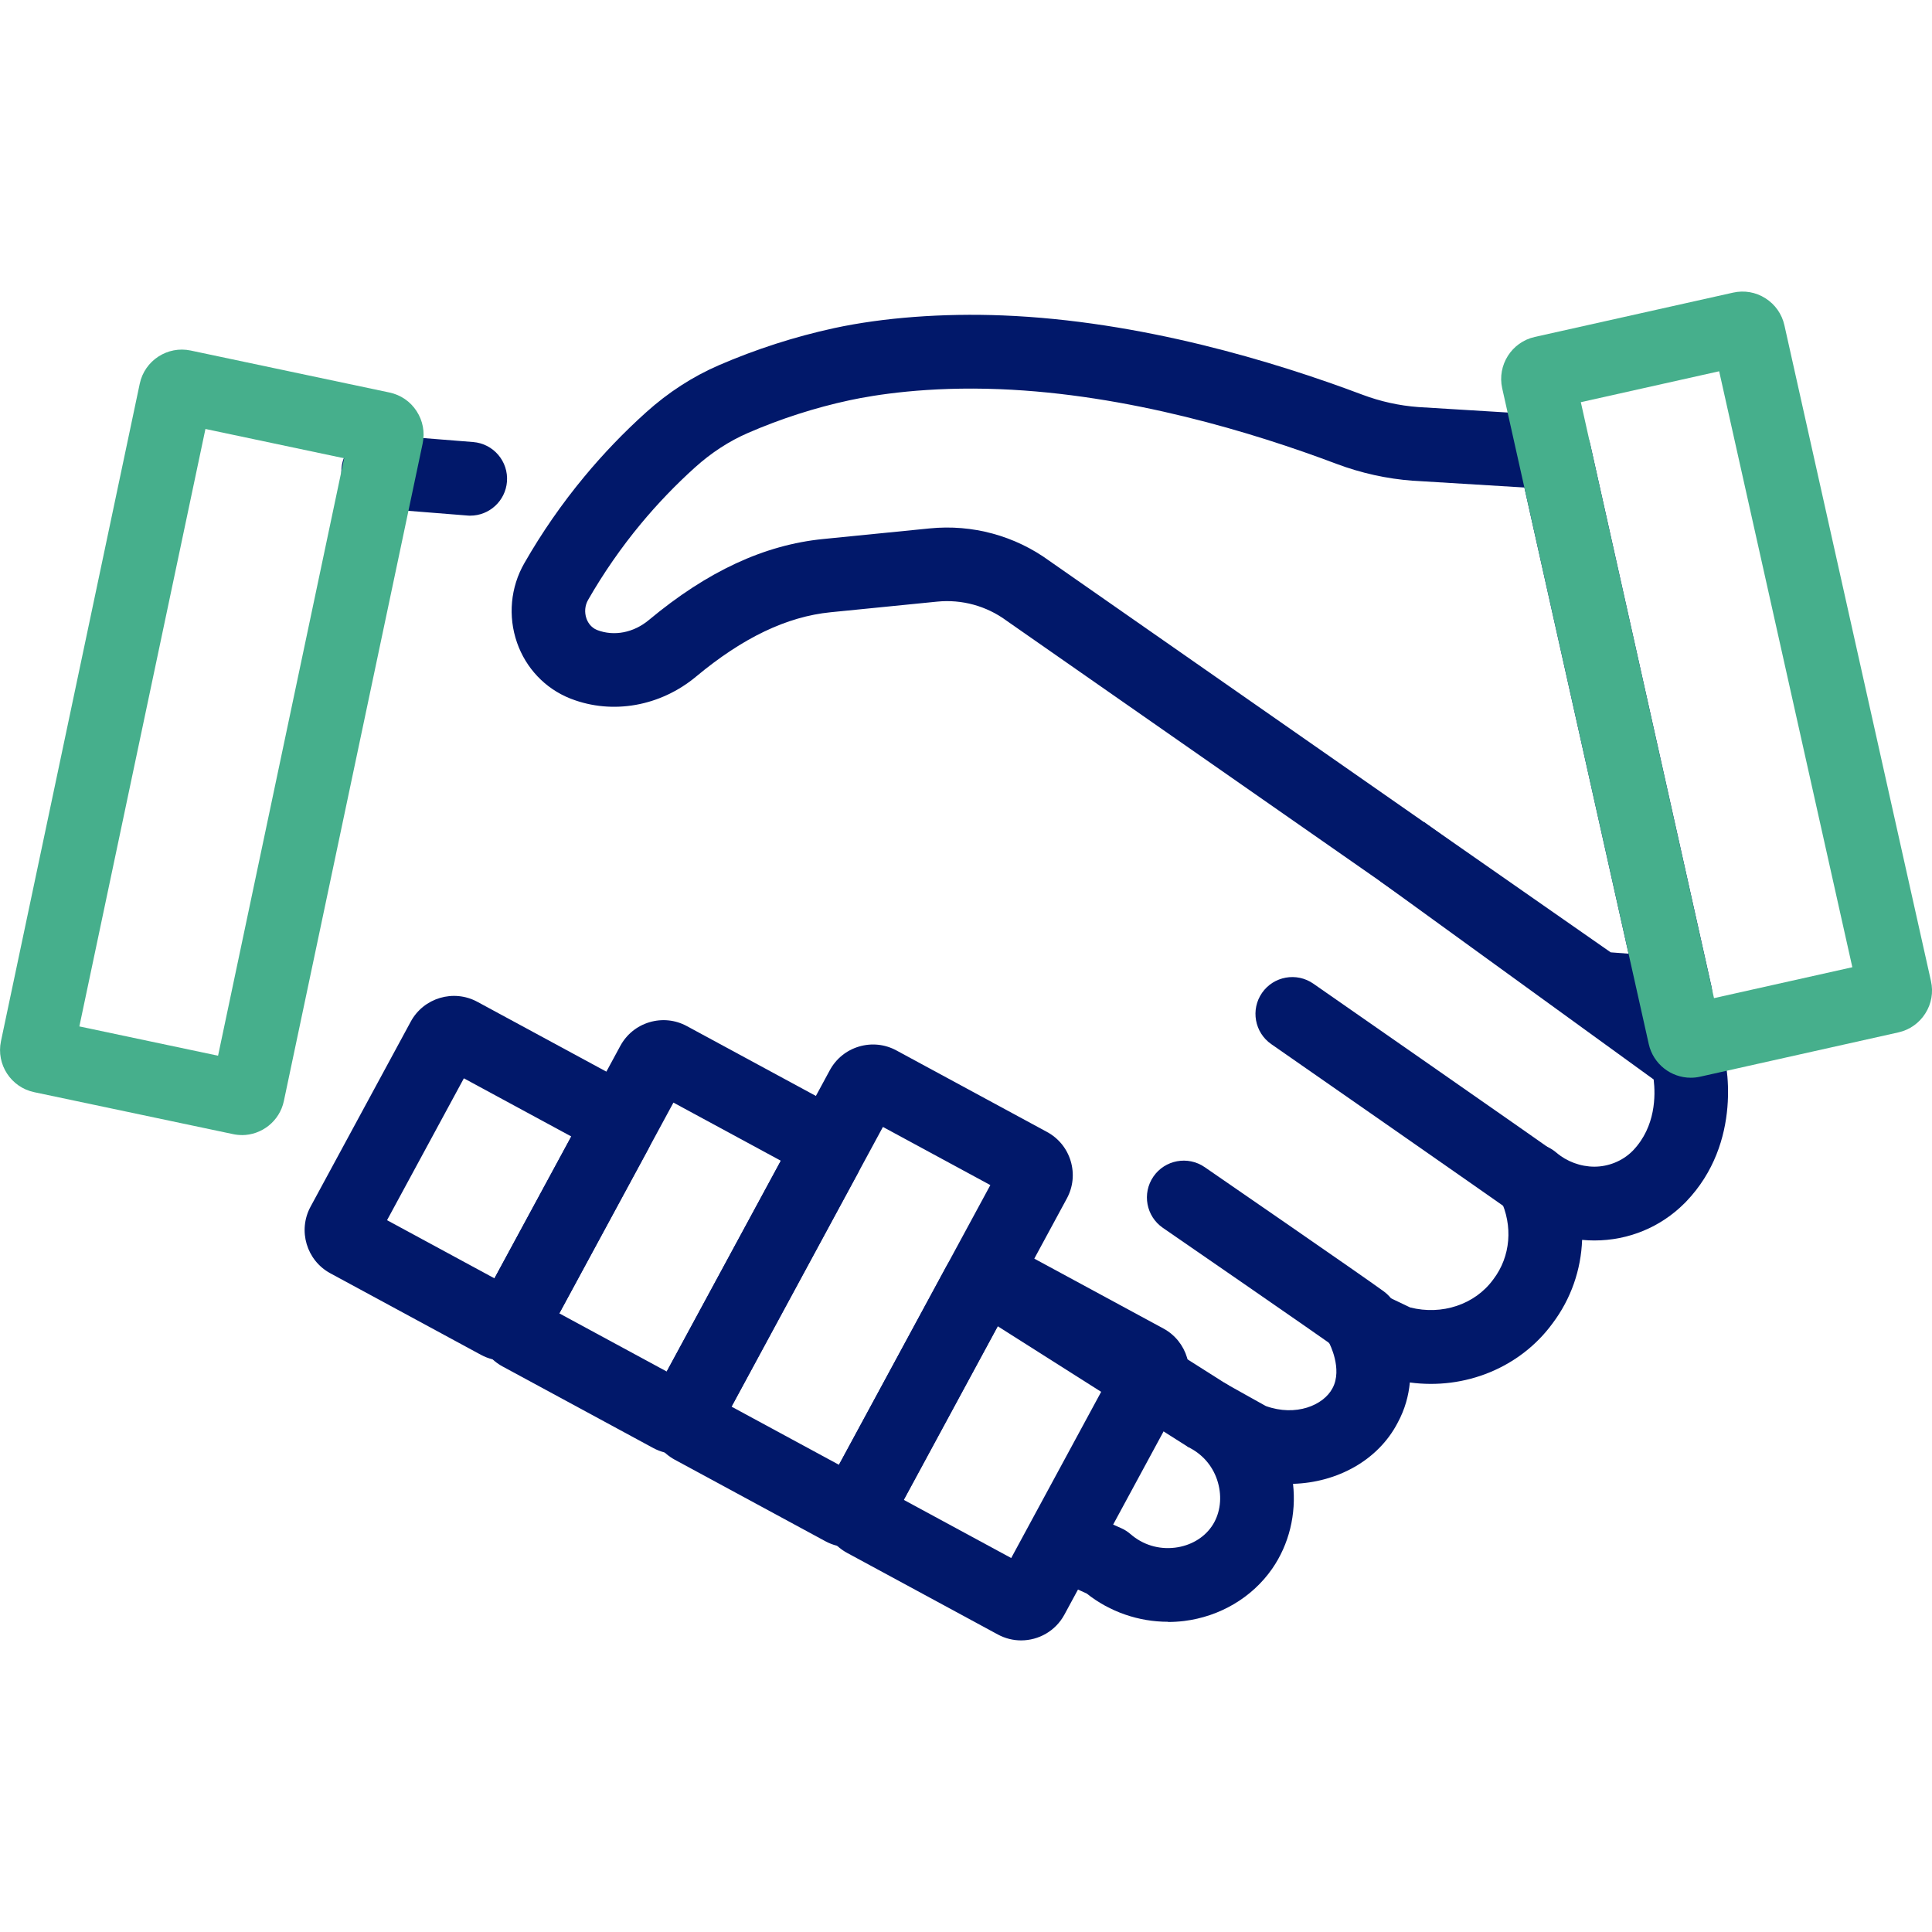 <?xml version="1.0" encoding="UTF-8"?> <svg xmlns="http://www.w3.org/2000/svg" id="Layer_1" viewBox="0 0 300 300"><defs><style> .cls-1 { fill: #46af8c; } .cls-2 { fill: #01186a; } </style></defs><g id="_x32_5_Handshake"><path class="cls-2" d="M135.22,230.27c-.07-.04-.14-.07-.21-.11l5.1-10.24c.43.21,1.07.54,1.79,1.08l-6.87,9.15c.06.04.12.08.18.12Z"></path><path class="cls-2" d="M85.56,200.28c-.93,0-1.83-.22-2.68-.65.52.26,1.37.57,2.45.57v-11.44c.93,0,1.83.22,2.68.65-.52-.26-1.37-.57-2.45-.57v11.44Z"></path><path class="cls-2" d="M73.02,80.07c-.15,0-.31,0-.46-.02l-14.29-1.14c-3.15-.25-5.5-3.01-5.25-6.16s3.01-5.5,6.16-5.25l14.29,1.14c3.15.25,5.5,3.01,5.25,6.16-.24,2.99-2.74,5.27-5.7,5.27Z"></path><path class="cls-2" d="M181.37,251.83c-4.57,0-9.04-1.54-12.63-4.39-2.25-1-4.51-2.06-6.69-3.08l4.86-10.36c2.36,1.11,4.8,2.25,7.16,3.28.53.23,1.03.55,1.47.93,1.92,1.67,4.37,2.42,6.92,2.11,2.36-.29,4.43-1.48,5.68-3.28,1.23-1.77,1.63-4.11,1.09-6.41-.55-2.38-2-4.36-4.08-5.58-.08-.05-.17-.1-.25-.14-2.73-1.56-3.69-5.03-2.15-7.78,1.54-2.74,5.01-3.72,7.76-2.19.12.06.23.13.34.2.94.53,1.88,1.05,2.82,1.58.96.53,1.93,1.07,2.89,1.61,4.64,1.67,8.95-.1,10.35-2.77,1.61-2.97-.49-6.98-.52-7.02-1.25-2.19-.91-4.93.82-6.76,1.73-1.83,4.47-2.3,6.72-1.17.87.43,1.76.85,2.65,1.27.8.38,1.6.75,2.39,1.14,4.92,1.25,10.05-.45,12.88-4.32.02-.03.04-.05.06-.08,2.66-3.52,3.06-8.27,1.05-12.44-.5-.87-.76-1.86-.76-2.88,0-2.24,1.3-4.27,3.34-5.2,2.03-.93,4.42-.59,6.12.87,1.62,1.39,3.77,2.19,5.92,2.19s4.35-.86,5.91-2.43l.11-.11c3.5-3.69,3.48-8.52,3.18-11l-42.13-30.54c-.07-.05-.15-.11-.22-.17l-.38-.3,7.15-8.93.27.22,43.83,31.78c.88.63,1.55,1.5,1.95,2.51,1.05,2.62,3.38,15.22-5.44,24.41-.02.02-.05.05-.07.07l-.19.19c-3.7,3.7-8.68,5.76-13.98,5.76-.64,0-1.27-.03-1.9-.09-.17,4.64-1.72,9.16-4.61,12.99-5.04,6.87-13.6,10.31-22.14,9.15-.19,2.02-.75,4.16-1.9,6.27-3.02,5.81-9.37,9.27-16.24,9.47.53,4.7-.61,9.4-3.25,13.2-3.11,4.46-8.1,7.41-13.68,8.1-.83.1-1.66.15-2.48.15Z"></path><path class="cls-2" d="M111.56,215.33l-.03-4.48-2.09,4.17c-.34-.17-1.12-.56-1.92-1.36l4-4.01-.04-5.76h.08c1.51,0,2.96.6,4.03,1.66-.44-.44-.87-.68-1.03-.76l-3,6v4.54Z"></path><path class="cls-2" d="M238.7,189.7c-1.16,0-2.33-.35-3.34-1.08-3.44-2.48-37.61-26.25-37.96-26.49-2.59-1.8-3.23-5.37-1.43-7.96,1.8-2.59,5.37-3.23,7.96-1.43,1.41.98,34.59,24.06,38.11,26.6,2.56,1.85,3.14,5.42,1.3,7.99-1.12,1.55-2.87,2.38-4.65,2.38Z"></path><path class="cls-2" d="M211.5,210.88c-1.17,0-2.36-.36-3.38-1.11-3.16-2.32-27.31-18.94-27.55-19.11-2.6-1.79-3.26-5.35-1.47-7.96,1.79-2.6,5.35-3.26,7.96-1.47,1,.69,24.53,16.89,27.83,19.31,2.55,1.87,3.1,5.45,1.23,8-1.12,1.53-2.86,2.34-4.62,2.34Z"></path><path class="cls-1" d="M37.54,176.25c-.46,0-.92-.05-1.38-.15l-30.86-6.51c-3.6-.76-5.91-4.31-5.15-7.91L21.7,59.58c.76-3.6,4.31-5.91,7.91-5.15l30.87,6.52c1.74.37,3.24,1.39,4.21,2.89.97,1.49,1.31,3.28.94,5.02l-21.55,102.1c-.66,3.14-3.44,5.3-6.53,5.3ZM12.32,159.38l21.54,4.55,19.58-92.77-21.54-4.55-19.58,92.78Z"></path><path class="cls-2" d="M260.16,160.12c-.15,0-.3,0-.45-.02l-12.02-.94c-1.02-.08-1.99-.43-2.83-1.01l-88.48-61.71s-.07-.05-.11-.08c-3.1-2.27-6.91-3.32-10.74-2.94l-16.55,1.65c-6.81.68-13.64,3.95-20.88,9.98-5.54,4.62-12.97,5.95-19.4,3.47l-.21-.08c-3.84-1.54-6.83-4.69-8.21-8.66-1.42-4.09-1.01-8.59,1.14-12.33,2.7-4.72,5.83-9.24,9.31-13.43,2.93-3.54,6.15-6.89,9.57-9.97,3.45-3.11,7.25-5.57,11.31-7.33,5.77-2.5,11.8-4.44,17.92-5.77,7.59-1.64,16.89-2.34,26.18-1.97,21.4.85,42.16,7.16,55.82,12.3,2.81,1.06,5.74,1.71,8.72,1.93l21.45,1.31c2.54.16,4.68,1.98,5.23,4.46l18.81,84.14c.4,1.77-.07,3.62-1.26,5-1.09,1.26-2.67,1.97-4.32,1.97ZM250.13,147.88l2.75.21-16.18-72.39-17.2-1.05s-.05,0-.08,0c-4.08-.3-8.09-1.19-11.94-2.64-12.86-4.85-32.37-10.79-52.24-11.58-11.27-.45-19.44.89-23.31,1.72-5.39,1.16-10.7,2.87-15.79,5.08-2.92,1.27-5.68,3.06-8.21,5.34-3.01,2.71-5.84,5.66-8.42,8.77-3.05,3.68-5.81,7.66-8.19,11.81-.5.87-.59,1.92-.26,2.88.17.49.61,1.38,1.66,1.8,2.64,1.02,5.68.41,8.03-1.55,9.06-7.55,17.91-11.67,27.07-12.58l16.55-1.65c6.62-.66,13.22,1.13,18.59,5.05l87.15,60.78Z"></path><rect class="cls-2" x="166.19" y="191.19" width="11.44" height="37.46" transform="translate(-97.43 242.7) rotate(-57.62)"></rect><path class="cls-2" d="M78.31,211.3c-1.25,0-2.49-.31-3.62-.92l-23.39-12.66c-3.7-2-5.08-6.64-3.08-10.34l15.56-28.74c2-3.7,6.64-5.08,10.34-3.08l23.39,12.66c1.79.97,3.1,2.58,3.68,4.53.58,1.95.37,4.01-.6,5.81l-15.56,28.74c-.97,1.79-2.58,3.1-4.53,3.68-.72.21-1.46.32-2.19.32ZM80.13,200.31h0s0,0,0,0ZM60.1,189.47l16.68,9.03,11.93-22.03-16.68-9.03-11.93,22.03Z"></path><path class="cls-2" d="M105.06,225.77c-1.25,0-2.49-.31-3.62-.92l-23.39-12.66c-1.79-.97-3.1-2.58-3.68-4.53-.58-1.95-.37-4.01.6-5.81l21.35-39.44c.97-1.79,2.58-3.1,4.53-3.68,1.95-.58,4.01-.37,5.8.6l23.39,12.66c3.7,2.01,5.08,6.64,3.08,10.34l-21.34,39.44c-.97,1.79-2.58,3.1-4.53,3.68-.72.21-1.46.32-2.19.32ZM106.88,214.79h0s0,0,0,0ZM86.85,203.94l16.68,9.03,17.72-32.73-16.68-9.03-17.72,32.73Z"></path><path class="cls-2" d="M131.8,240.25c-1.22,0-2.47-.3-3.62-.92h0s-23.39-12.66-23.39-12.66c-1.79-.97-3.1-2.58-3.68-4.53-.58-1.95-.37-4.01.6-5.81l27.14-50.14c.97-1.79,2.58-3.1,4.53-3.68,1.96-.58,4.02-.37,5.81.6l23.39,12.66c1.79.97,3.1,2.58,3.68,4.53.58,1.95.37,4.01-.6,5.8l-27.14,50.14c-1.38,2.55-4.01,4-6.72,4ZM113.59,218.42l16.68,9.03,23.51-43.43-16.68-9.03-23.51,43.43Z"></path><path class="cls-2" d="M158.55,254.72c-1.22,0-2.46-.3-3.61-.92h0s-23.39-12.66-23.39-12.66c-1.79-.97-3.1-2.58-3.68-4.53-.58-1.95-.37-4.01.6-5.81l18.45-34.09c.97-1.79,2.58-3.1,4.53-3.68,1.95-.58,4.02-.37,5.81.6l23.39,12.66c3.7,2,5.08,6.64,3.08,10.34l-18.45,34.09c-1.38,2.55-4.01,4-6.72,4ZM140.34,232.9l16.68,9.03,14.82-27.38-16.68-9.03-14.82,27.38Z"></path><path class="cls-1" d="M262.54,167.35c-3.06,0-5.82-2.12-6.52-5.22l-22.76-101.84c-.8-3.59,1.47-7.17,5.06-7.97l30.79-6.88c1.74-.39,3.53-.08,5.03.88,1.5.95,2.55,2.44,2.94,4.18l22.76,101.84c.39,1.74.08,3.53-.88,5.03-.95,1.5-2.44,2.55-4.18,2.94l-30.79,6.88c-.49.11-.97.16-1.45.16ZM245.47,62.45l20.68,92.54,21.48-4.8-20.68-92.54-21.48,4.8ZM271.6,56.61s0,0,0,0c0,0,0,0,0,0Z"></path></g></svg> 